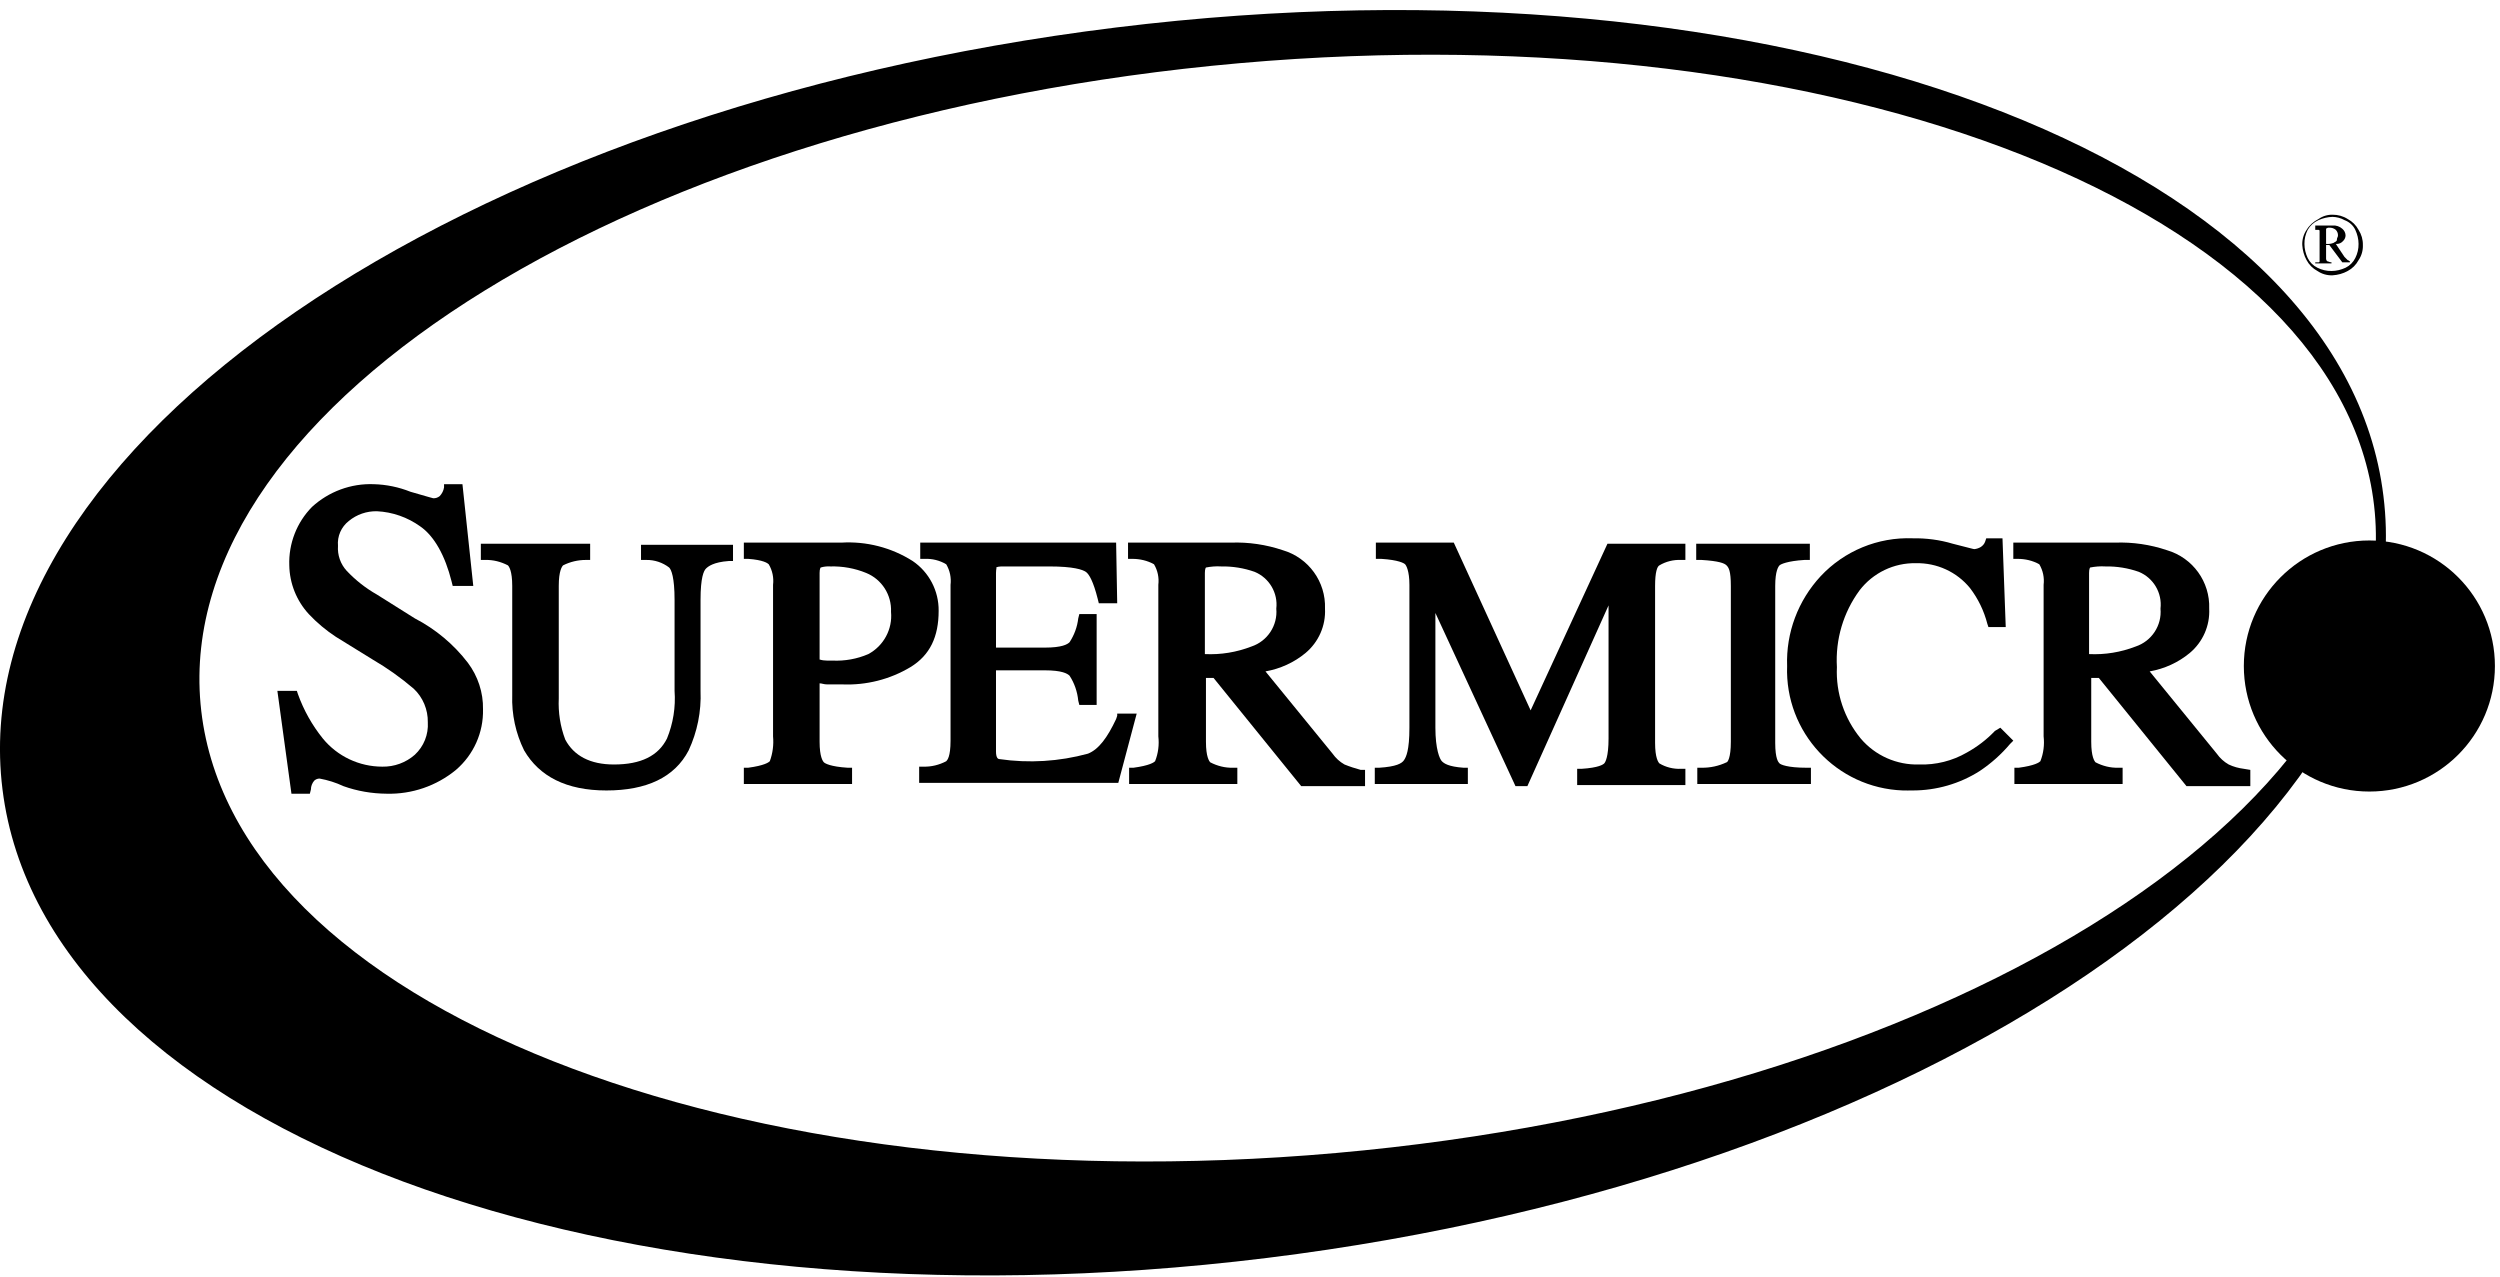 <?xml version="1.0" encoding="UTF-8"?>
<svg xmlns="http://www.w3.org/2000/svg" width="231" height="118" viewBox="0 0 231 118" fill="none">
  <g clip-path="url(#clip0_352_894)">
    <path d="M215.53 19.839C216.03 19.839 216.51 19.969 216.93 20.239C217.36 20.469 217.7 20.809 217.93 21.239C218.2 21.659 218.34 22.139 218.33 22.639C218.35 23.139 218.21 23.629 217.93 24.039C217.7 24.469 217.36 24.809 216.93 25.039C216.5 25.279 216.02 25.409 215.53 25.439C215.03 25.459 214.54 25.319 214.13 25.039C213.7 24.809 213.36 24.469 213.13 24.039C212.89 23.609 212.76 23.129 212.73 22.639C212.71 22.139 212.85 21.649 213.13 21.239C213.39 20.809 213.78 20.459 214.23 20.239C214.61 19.969 215.07 19.829 215.53 19.839ZM215.53 20.039C215.08 20.049 214.64 20.159 214.23 20.339C213.81 20.529 213.46 20.839 213.23 21.239C213.03 21.639 212.92 22.089 212.93 22.539C212.93 22.989 213.04 23.429 213.23 23.839C213.42 24.229 213.74 24.549 214.13 24.739C214.53 24.939 214.98 25.049 215.43 25.039C215.88 25.039 216.32 24.929 216.73 24.739C217.12 24.549 217.44 24.229 217.63 23.839C217.83 23.439 217.94 22.989 217.93 22.539C217.93 22.089 217.82 21.649 217.63 21.239C217.43 20.819 217.07 20.499 216.63 20.339C216.29 20.149 215.92 20.049 215.53 20.039ZM214.03 20.839H215.53C215.86 20.809 216.18 20.919 216.43 21.139C216.61 21.289 216.72 21.509 216.73 21.739C216.73 21.929 216.66 22.099 216.53 22.239C216.36 22.449 216.1 22.569 215.83 22.539L216.63 23.739L216.93 24.039C217.03 24.039 217.03 24.139 217.13 24.139V24.239H216.43L215.23 22.639H214.93V23.939C214.94 24.019 214.98 24.089 215.03 24.139C215.13 24.139 215.23 24.239 215.43 24.239V24.339H213.93V24.239H214.23C214.29 24.239 214.33 24.199 214.33 24.139V21.339C214.33 21.279 214.29 21.239 214.23 21.239H213.93V20.839H214.03ZM214.93 22.539C215.17 22.559 215.41 22.529 215.63 22.439C215.73 22.339 215.93 22.339 215.93 22.139C215.93 21.939 216.03 21.939 216.03 21.739C216.03 21.549 215.96 21.379 215.83 21.239C215.66 21.099 215.45 21.029 215.23 21.039C215.12 21.029 215.01 21.059 214.93 21.139V22.539Z" fill="black"></path>
    <path d="M220.23 45.839C224.13 77.239 177.93 108.739 117.03 116.239C56.13 123.739 4.13 104.339 0.23 72.939C-3.67 41.539 42.23 10.039 103.13 2.539C164.03 -4.961 216.43 14.439 220.23 45.839ZM114.53 5.839C59.03 10.739 16.03 37.239 18.53 65.039C21.03 92.839 67.93 111.439 123.43 106.539C178.93 101.639 221.93 75.139 219.43 47.339C216.93 19.539 170.03 0.939 114.53 5.839Z" fill="black"></path>
    <path d="M218.93 73.139C225.337 73.139 230.53 67.945 230.53 61.539C230.53 55.132 225.337 49.939 218.93 49.939C212.524 49.939 207.33 55.132 207.33 61.539C207.33 67.945 212.524 73.139 218.93 73.139Z" fill="black"></path>
    <path d="M59.33 51.739H59.73C60.49 51.729 61.23 51.979 61.83 52.439C62.03 52.639 62.33 53.339 62.33 55.439V63.839C62.44 65.339 62.2 66.849 61.63 68.239C60.83 69.839 59.23 70.639 56.73 70.639C54.53 70.639 53.03 69.839 52.23 68.339C51.77 67.129 51.57 65.829 51.63 64.539V54.139C51.63 52.739 51.93 52.339 52.03 52.239C52.68 51.909 53.4 51.739 54.13 51.739H54.53V50.239H44.43V51.739H44.83C45.56 51.719 46.28 51.899 46.93 52.239C47.03 52.339 47.33 52.739 47.33 54.139V64.239C47.27 65.999 47.65 67.759 48.43 69.339C49.83 71.739 52.33 73.039 56.03 73.039C59.73 73.039 62.33 71.839 63.63 69.339C64.43 67.619 64.81 65.729 64.73 63.839V55.439C64.73 53.339 65.03 52.739 65.23 52.539C65.43 52.339 65.93 51.939 67.33 51.839H67.73V50.339H59.23V51.739H59.33Z" fill="black"></path>
    <path d="M38.33 57.139L34.83 54.939C33.79 54.349 32.85 53.609 32.03 52.739C31.46 52.119 31.17 51.279 31.23 50.439C31.15 49.549 31.53 48.689 32.23 48.139C32.96 47.539 33.88 47.219 34.83 47.239C36.27 47.309 37.66 47.799 38.83 48.639C40.13 49.539 41.13 51.339 41.73 53.739L41.83 54.139H43.73L42.73 44.739H41.03V45.039C40.98 45.339 40.84 45.619 40.63 45.839C40.46 45.979 40.25 46.049 40.03 46.039C40.03 46.039 39.63 45.939 37.93 45.439C36.85 45.009 35.7 44.769 34.53 44.739C32.43 44.659 30.38 45.419 28.83 46.839C27.42 48.269 26.66 50.229 26.73 52.239C26.76 53.909 27.4 55.509 28.53 56.739C29.28 57.539 30.12 58.239 31.03 58.839L34.43 60.939C35.77 61.719 37.05 62.629 38.23 63.639C39.08 64.439 39.55 65.569 39.53 66.739C39.6 67.869 39.16 68.969 38.33 69.739C37.5 70.469 36.43 70.859 35.33 70.839C33.2 70.839 31.18 69.889 29.83 68.239C28.84 67.009 28.06 65.619 27.53 64.139L27.43 63.839H25.63L26.93 73.339H28.63L28.73 72.939C28.73 72.649 28.84 72.369 29.03 72.139C29.17 72.009 29.34 71.939 29.53 71.939C30.29 72.079 31.03 72.309 31.73 72.639C33.01 73.099 34.37 73.329 35.73 73.339C38.06 73.399 40.33 72.619 42.13 71.139C43.76 69.739 44.68 67.689 44.63 65.539C44.66 63.989 44.16 62.479 43.23 61.239C41.92 59.529 40.24 58.129 38.33 57.139Z" fill="black"></path>
    <path d="M76.43 63.239H77.831C80.04 63.329 82.231 62.779 84.13 61.639C85.93 60.539 86.731 58.839 86.731 56.439C86.751 54.599 85.85 52.869 84.331 51.839C82.361 50.589 80.05 49.999 77.731 50.139H68.731V51.639H69.13C70.531 51.739 70.93 52.039 71.031 52.139C71.371 52.709 71.51 53.379 71.43 54.039V68.039C71.501 68.819 71.4 69.609 71.13 70.339C71.031 70.439 70.63 70.739 69.13 70.939H68.731V72.439H78.731V70.939H78.331C76.731 70.839 76.231 70.539 76.13 70.439C76.031 70.339 75.731 69.939 75.731 68.539V63.139C75.93 63.139 76.13 63.239 76.43 63.239ZM75.731 52.939C75.731 52.539 75.831 52.439 75.831 52.439C76.121 52.349 76.43 52.319 76.731 52.339C77.861 52.309 78.981 52.509 80.031 52.939C81.481 53.529 82.4 54.969 82.331 56.539C82.481 58.139 81.65 59.679 80.231 60.439C79.191 60.889 78.061 61.089 76.93 61.039H76.43C76.191 61.039 75.96 61.009 75.731 60.939V52.939Z" fill="black"></path>
    <path d="M103.23 66.138L103.13 66.439C102.33 68.139 101.53 69.239 100.53 69.638C97.86 70.368 95.07 70.538 92.33 70.138C92.23 70.138 92.03 70.039 92.03 69.439V61.938H96.53C98.13 61.938 98.63 62.239 98.83 62.438C99.28 63.129 99.55 63.919 99.63 64.739L99.73 65.138H101.33V56.739H99.73L99.63 57.139C99.54 57.928 99.26 58.679 98.83 59.339C98.63 59.539 98.13 59.839 96.53 59.839H92.03V52.938C92.03 52.538 92.13 52.438 92.03 52.438C92.19 52.368 92.36 52.339 92.53 52.339H96.93C99.23 52.339 100.03 52.639 100.33 52.839C100.63 53.039 101.03 53.739 101.43 55.339L101.53 55.739H103.23L103.13 50.139H85.03V51.639H85.43C86.13 51.608 86.83 51.779 87.43 52.139C87.77 52.709 87.91 53.379 87.83 54.039V68.439C87.83 69.939 87.53 70.239 87.43 70.339C86.78 70.679 86.06 70.859 85.33 70.839H84.93V72.339H103.33L105.03 65.939H103.23V66.138Z" fill="black"></path>
    <path d="M124.23 70.638C123.79 70.388 123.42 70.049 123.13 69.638L116.93 62.038C118.29 61.798 119.57 61.218 120.63 60.339C121.84 59.328 122.51 57.809 122.43 56.239C122.52 53.758 120.91 51.538 118.53 50.839C116.99 50.319 115.36 50.078 113.73 50.139H104.23V51.639H104.63C105.33 51.639 106.02 51.798 106.63 52.139C106.97 52.709 107.11 53.379 107.03 54.038V68.038C107.12 68.819 107.02 69.609 106.73 70.338C106.63 70.439 106.23 70.739 104.73 70.939H104.33V72.439H114.33V70.939H113.93C113.2 70.959 112.48 70.778 111.83 70.439C111.73 70.338 111.43 69.939 111.43 68.538V62.639H112.13L120.23 72.638H126.13V71.138H125.73C125.22 70.999 124.72 70.838 124.23 70.638ZM111.33 60.438V52.938C111.33 52.538 111.43 52.438 111.43 52.438C111.89 52.349 112.36 52.309 112.83 52.339C113.89 52.319 114.94 52.489 115.93 52.839C117.28 53.398 118.1 54.788 117.93 56.239C118.07 57.798 117.11 59.248 115.63 59.739C114.26 60.269 112.8 60.508 111.33 60.438Z" fill="black"></path>
    <path d="M141.43 65.638L134.33 50.139H127.13V51.639H127.63C129.23 51.739 129.73 52.038 129.83 52.139C129.93 52.239 130.23 52.739 130.23 54.039V67.239C130.23 69.338 129.93 69.939 129.73 70.239C129.53 70.538 129.03 70.839 127.43 70.939H127.03V72.439H135.63V70.939H135.23C133.83 70.839 133.43 70.539 133.23 70.339C133.03 70.139 132.63 69.239 132.63 67.239V56.639L140.03 72.638H141.13L148.63 55.938V68.239C148.63 69.939 148.33 70.439 148.23 70.539C148.13 70.639 147.73 70.939 146.13 71.039H145.73V72.539H155.73V71.039H155.33C154.63 71.069 153.93 70.899 153.33 70.539C153.23 70.439 152.93 70.038 152.93 68.638V54.139C152.93 52.839 153.13 52.339 153.33 52.239C153.93 51.879 154.63 51.709 155.33 51.739H155.73V50.239H148.53L141.43 65.638Z" fill="black"></path>
    <path d="M164.43 70.539C164.33 70.439 164.03 70.139 164.03 68.639V54.139C164.03 52.739 164.33 52.339 164.43 52.239C164.53 52.139 165.13 51.839 166.73 51.739H167.23V50.239H156.73V51.739H157.23C158.83 51.839 159.33 52.039 159.53 52.239C159.73 52.439 159.93 52.739 159.93 54.139V68.539C159.93 70.039 159.63 70.439 159.53 70.439C158.81 70.779 158.03 70.949 157.23 70.939H156.83V72.439H167.33V70.939H166.93C165.13 70.939 164.53 70.639 164.43 70.539Z" fill="black"></path>
    <path d="M184.33 67.539C183.57 68.339 182.69 69.009 181.73 69.539C180.4 70.309 178.87 70.689 177.33 70.639C175.26 70.699 173.27 69.819 171.93 68.239C170.41 66.389 169.62 64.039 169.73 61.639C169.58 59.099 170.32 56.589 171.83 54.539C173.07 52.929 175 51.999 177.03 52.039C178.96 51.999 180.81 52.839 182.03 54.339C182.78 55.319 183.32 56.439 183.63 57.639L183.73 57.939H185.33L185.03 49.739H183.53L183.43 50.039C183.36 50.249 183.21 50.419 183.03 50.539C182.85 50.649 182.64 50.719 182.43 50.739C182.33 50.739 182.03 50.639 180.43 50.239C179.23 49.879 177.98 49.719 176.73 49.739C173.52 49.619 170.42 50.899 168.23 53.239C166.14 55.489 165.02 58.469 165.13 61.539C164.91 67.669 169.7 72.819 175.83 73.039C176.13 73.049 176.43 73.039 176.73 73.039C178.93 73.039 181.08 72.419 182.93 71.239C183.98 70.539 184.92 69.699 185.73 68.739L186.03 68.439L184.83 67.239L184.33 67.539Z" fill="black"></path>
    <path d="M207.33 71.038C206.85 70.978 206.37 70.849 205.93 70.638C205.49 70.388 205.12 70.049 204.83 69.638L198.63 62.038C199.99 61.798 201.27 61.218 202.33 60.339C203.54 59.328 204.21 57.809 204.13 56.239C204.22 53.758 202.61 51.538 200.23 50.839C198.69 50.319 197.06 50.078 195.43 50.139H186.03V51.639H186.43C187.13 51.639 187.82 51.798 188.43 52.139C188.77 52.709 188.91 53.379 188.83 54.038V68.038C188.92 68.819 188.82 69.609 188.53 70.338C188.43 70.439 188.03 70.739 186.53 70.939H186.13V72.439H196.13V70.939H195.73C195 70.959 194.28 70.778 193.63 70.439C193.53 70.338 193.23 69.939 193.23 68.538V62.639H193.93L202.03 72.638H207.93V71.138L207.33 71.038ZM193.03 60.438V52.938C193.03 52.538 193.13 52.438 193.13 52.438C193.59 52.349 194.06 52.309 194.53 52.339C195.59 52.319 196.64 52.489 197.63 52.839C198.98 53.398 199.8 54.788 199.63 56.239C199.77 57.798 198.81 59.248 197.33 59.739C195.96 60.269 194.5 60.508 193.03 60.438Z" fill="black"></path>
  </g>
  <defs>
    <clipPath id="clip0_352_894">
      <rect width="230.53" height="116.92" fill="white" transform="translate(0 0.929)"></rect>
    </clipPath>
  </defs>
</svg>
